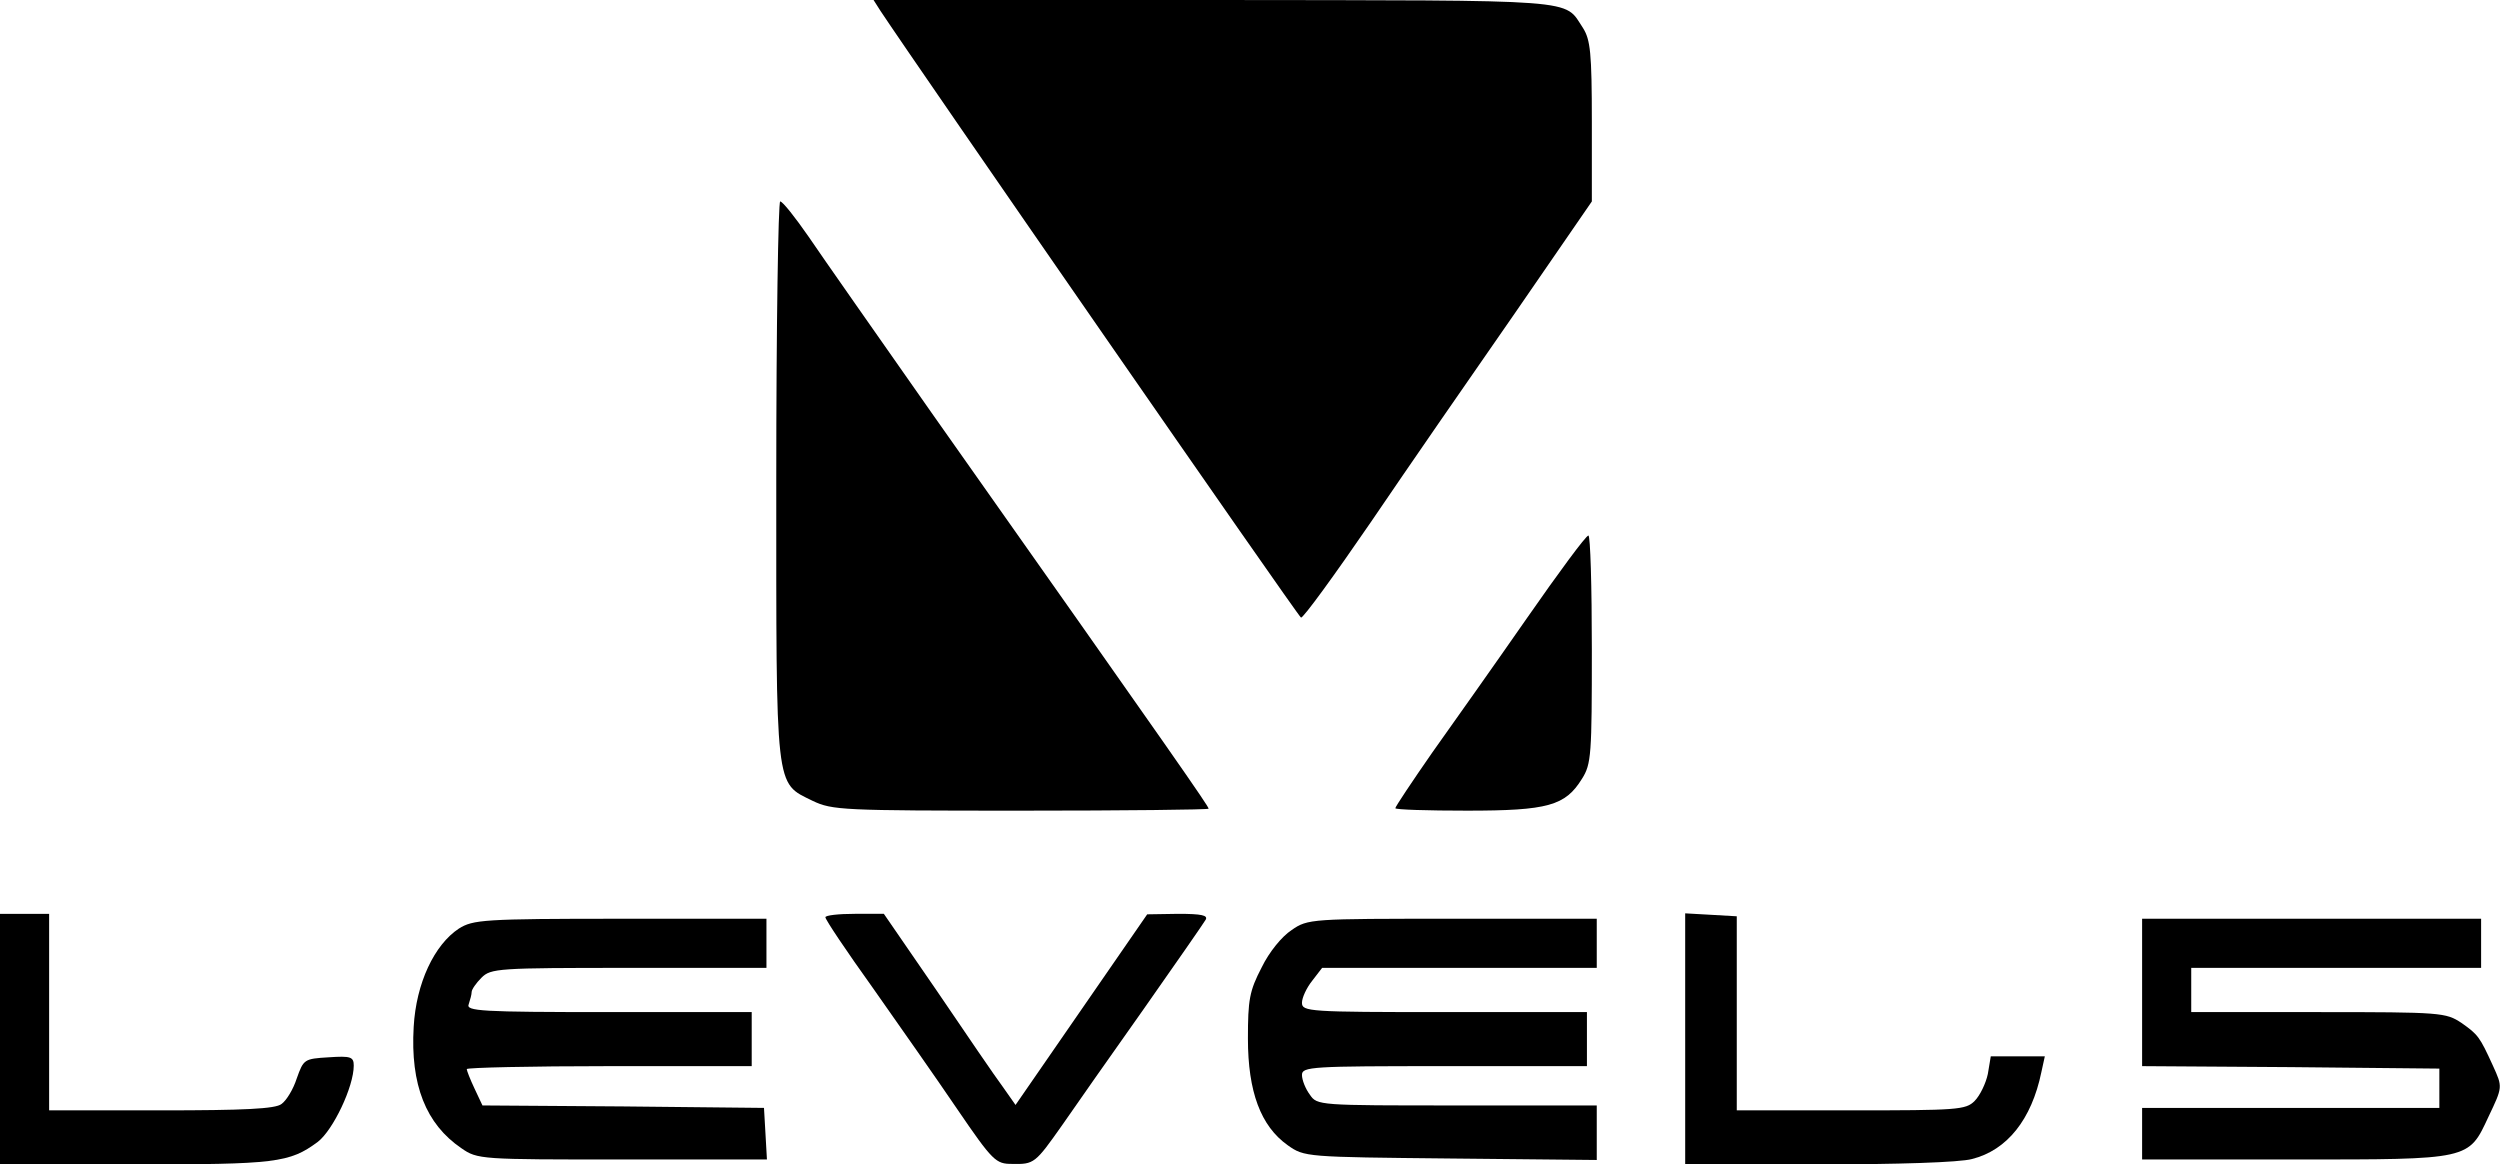 <?xml version="1.0" standalone="no"?>
<!DOCTYPE svg PUBLIC "-//W3C//DTD SVG 20010904//EN"
 "http://www.w3.org/TR/2001/REC-SVG-20010904/DTD/svg10.dtd">
<svg version="1.0" xmlns="http://www.w3.org/2000/svg"
 width="508.844pt" height="237pt" viewBox="0 0 508.844 237"
 preserveAspectRatio="xMidYMid meet">
<g transform="translate(0,376) scale(0.1,-0.1)"
fill="#000000" stroke="none">
<path d="M1792 3738 c72 -109 851 -1234 856 -1235 4 -2 68 86 142 194 74 109
206 300 293 425 l157 228 0 162 c0 141 -3 167 -18 191 -40 60 5 56 -751 57
l-693 0 14 -22z"/>
<path d="M1580 2784 c0 -639 -3 -616 74 -654 40 -19 60 -20 424 -20 210 0 382
2 382 4 0 5 -61 93 -564 806 -110 157 -223 318 -250 358 -27 39 -53 72 -58 72
-4 0 -8 -255 -8 -566z"/>
<path d="M3108 2502 c-64 -92 -151 -215 -193 -274 -41 -59 -75 -110 -75 -113
0 -3 66 -5 146 -5 165 0 200 10 234 65 19 30 20 49 20 264 0 127 -3 231 -7
231 -5 0 -61 -76 -125 -168z"/>
<path d="M0 1645 l0 -255 274 0 c287 0 315 3 373 46 31 24 73 112 73 155 0 18
-6 20 -51 17 -50 -3 -51 -4 -65 -43 -7 -22 -21 -45 -31 -52 -12 -10 -77 -13
-245 -13 l-228 0 0 200 0 200 -50 0 -50 0 0 -255z"/>
<path d="M1680 1893 c0 -5 43 -69 96 -143 52 -74 130 -185 172 -247 73 -107
79 -112 112 -112 45 -1 47 1 102 79 25 36 99 142 165 235 66 94 123 176 127
183 5 9 -8 12 -56 12 l-63 -1 -134 -194 -134 -194 -26 37 c-15 20 -75 108
-134 195 l-108 157 -59 0 c-33 0 -60 -3 -60 -7z"/>
<path d="M3430 1646 l0 -256 271 0 c160 0 288 4 313 11 71 18 121 80 141 177
l7 32 -55 0 -55 0 -6 -36 c-4 -19 -16 -44 -27 -55 -18 -18 -35 -19 -251 -19
l-233 0 0 197 0 198 -52 3 -53 3 0 -255z"/>
<path d="M934 1870 c-50 -33 -87 -111 -92 -200 -7 -118 25 -198 97 -247 33
-23 39 -23 328 -23 l294 0 -3 53 -3 52 -286 3 -287 2 -16 34 c-9 19 -16 37
-16 40 0 3 131 6 290 6 l290 0 0 55 0 55 -291 0 c-261 0 -291 2 -285 16 3 9 6
20 6 25 0 5 9 18 20 29 19 19 33 20 300 20 l280 0 0 50 0 50 -297 0 c-280 0
-300 -2 -329 -20z"/>
<path d="M2629 1867 c-20 -13 -46 -45 -61 -76 -25 -48 -28 -66 -28 -145 0
-108 26 -178 81 -217 34 -24 36 -24 332 -27 l297 -3 0 56 0 55 -284 0 c-283 0
-285 0 -300 22 -9 12 -16 30 -16 40 0 17 19 18 290 18 l290 0 0 55 0 55 -290
0 c-276 0 -290 1 -290 19 0 10 9 30 21 45 l20 26 280 0 279 0 0 50 0 50 -294
0 c-287 0 -294 0 -327 -23z"/>
<path d="M4360 1740 l0 -150 303 -2 302 -3 0 -40 0 -40 -303 0 -302 0 0 -52 0
-53 311 0 c358 0 353 -1 394 87 29 61 29 60 9 104 -27 59 -30 63 -64 87 -32
21 -40 22 -291 22 l-259 0 0 45 0 45 295 0 295 0 0 50 0 50 -345 0 -345 0 0
-150z"/>
</g>
</svg>
